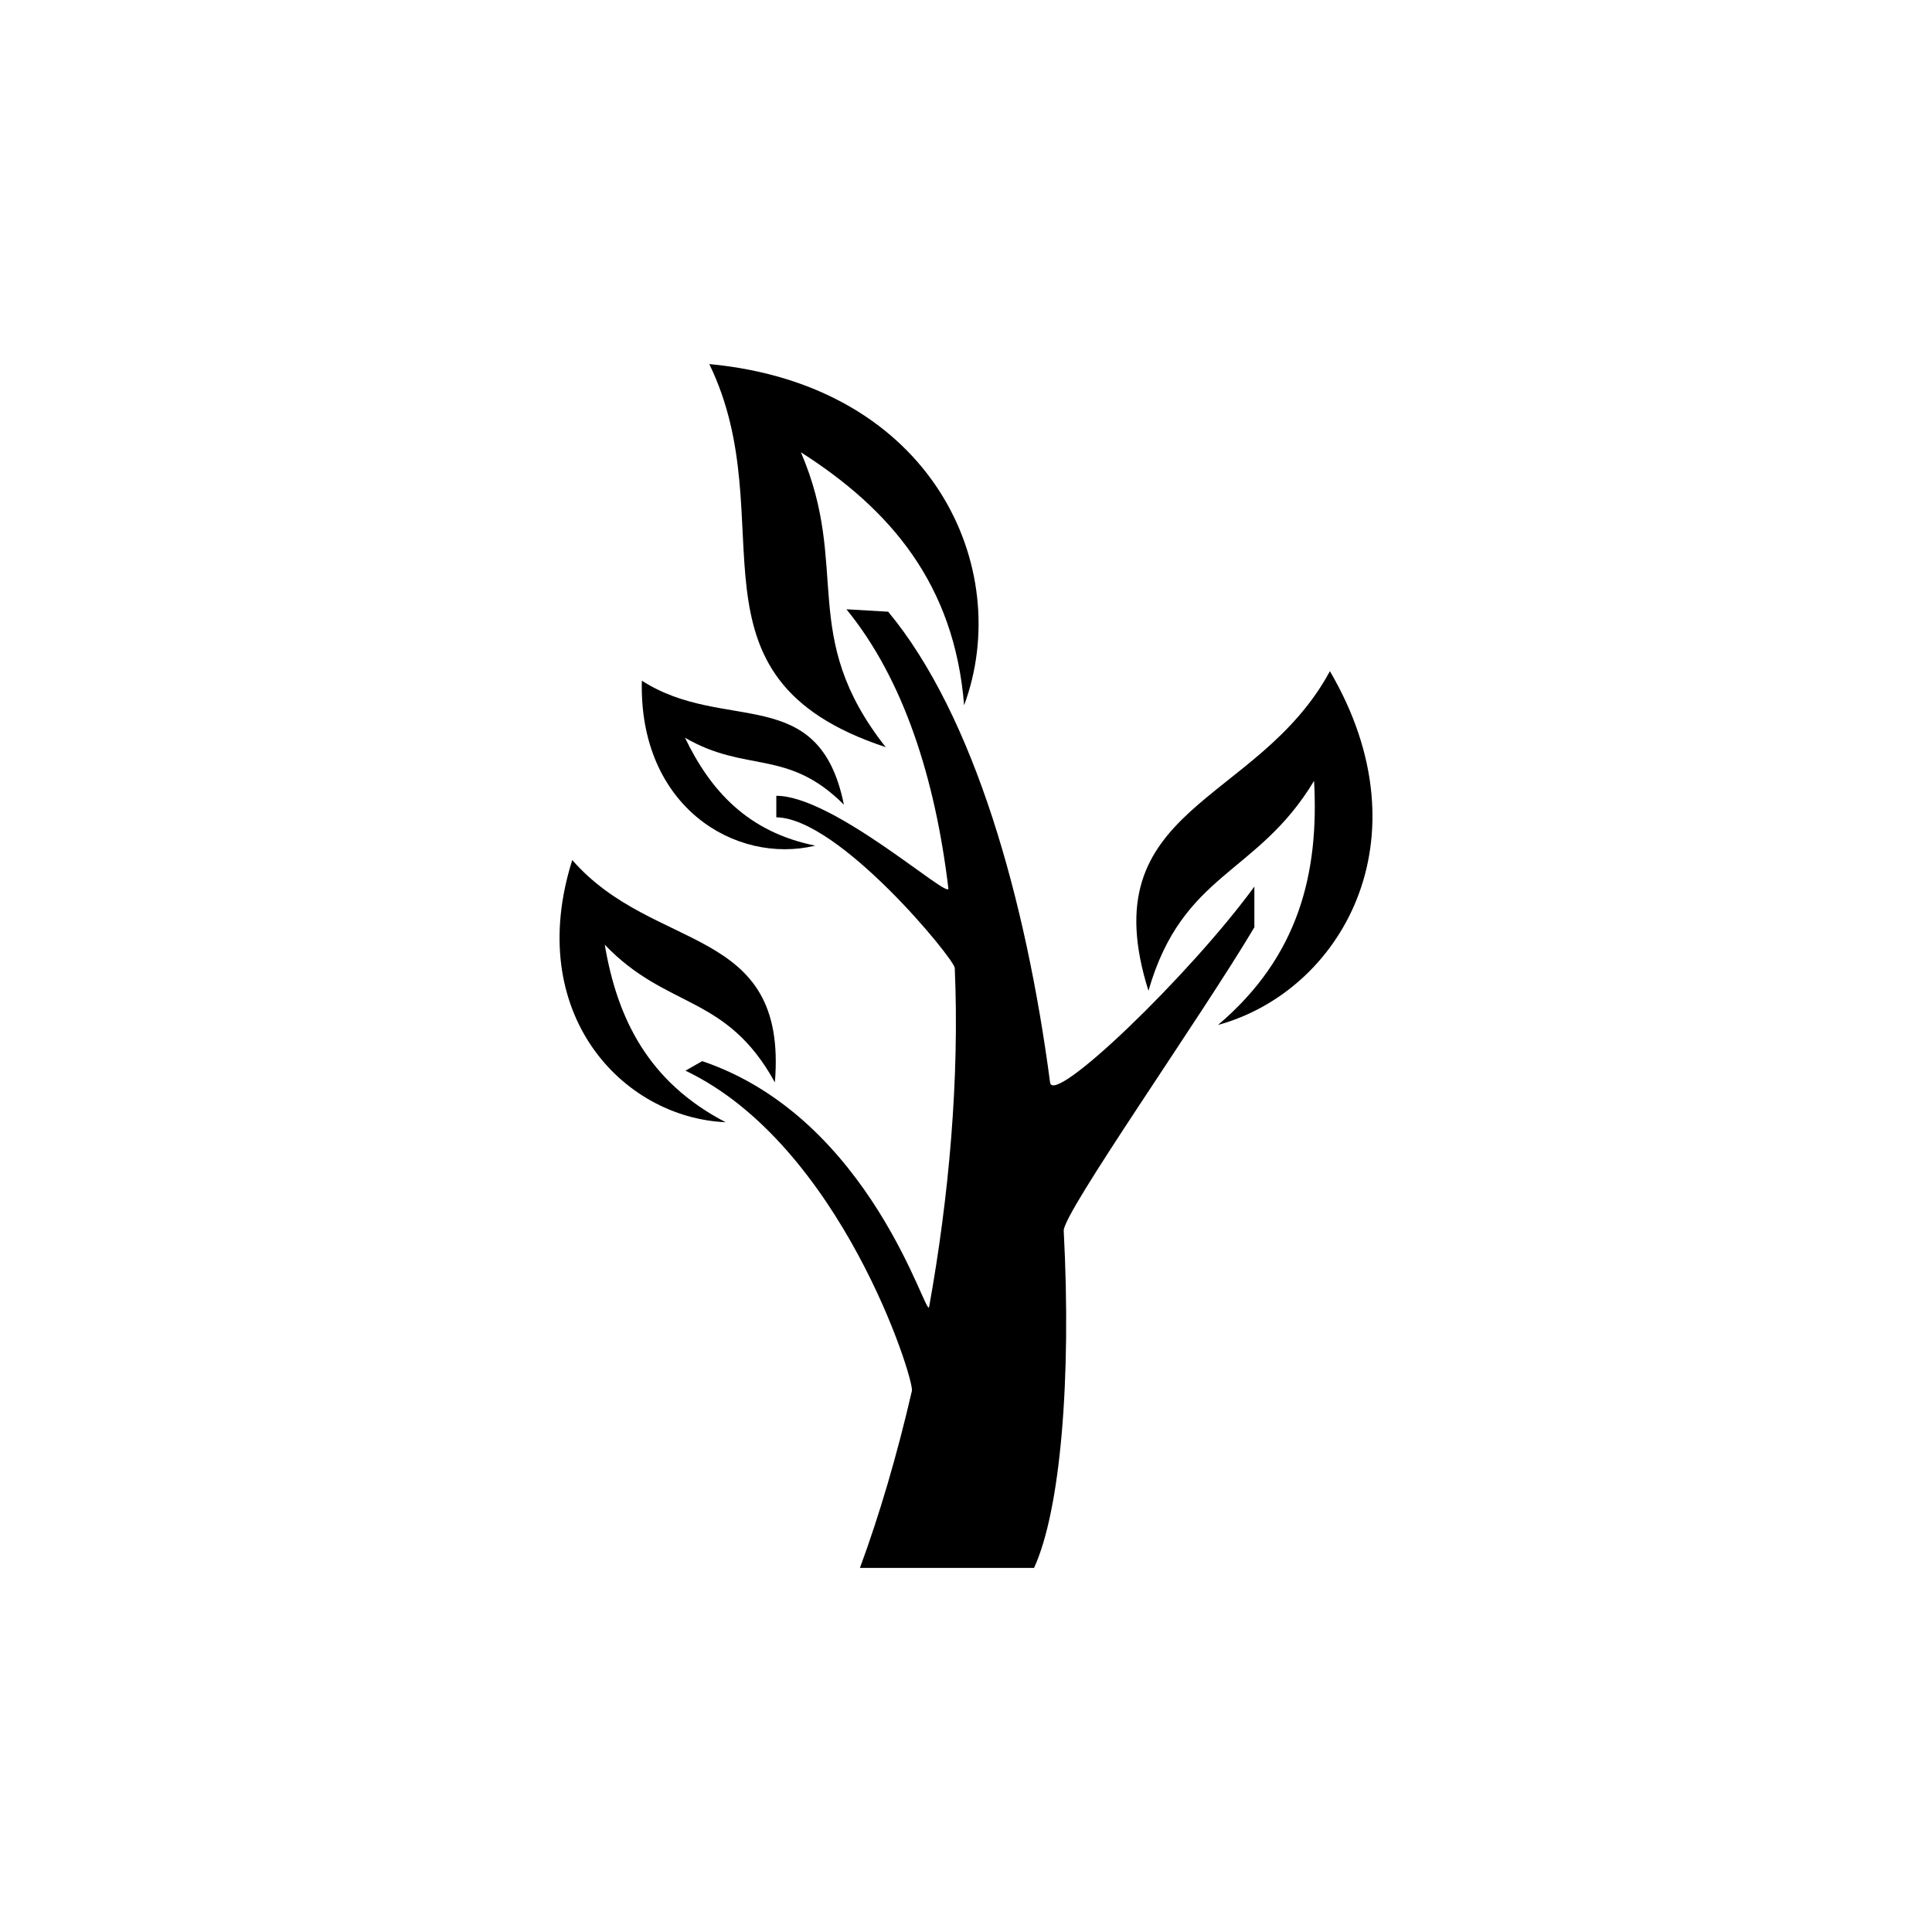 <?xml version="1.0" encoding="utf-8"?>
<!-- Generator: Adobe Illustrator 16.0.0, SVG Export Plug-In . SVG Version: 6.00 Build 0)  -->
<!DOCTYPE svg PUBLIC "-//W3C//DTD SVG 1.1//EN" "http://www.w3.org/Graphics/SVG/1.1/DTD/svg11.dtd">
<svg version="1.1" id="Layer_1" xmlns="http://www.w3.org/2000/svg" xmlns:xlink="http://www.w3.org/1999/xlink" x="0px" y="0px"
	 width="50px" height="50px" viewBox="0 0 50 50" enable-background="new 0 0 50 50" xml:space="preserve">
<g>
	<path d="M32.463,23.998v-1.053c-1.67,2.289-5.206,5.689-5.287,5.07c-0.62-4.707-1.958-9.494-4.19-12.184l-1.08-0.063
		c1.476,1.809,2.294,4.363,2.638,7.223c0.037,0.312-2.968-2.396-4.453-2.396v0.557c1.625,0.021,4.608,3.67,4.618,3.898
		c0.125,2.869-0.15,5.924-0.663,8.771c-0.067,0.373-1.48-4.874-5.873-6.359c0,0-0.433,0.247-0.433,0.247
		c4.021,1.918,5.926,8,5.86,8.285c-0.387,1.679-0.848,3.238-1.345,4.583h4.506c0.678-1.472,0.972-4.847,0.768-8.726
		C27.505,31.397,31.094,26.305,32.463,23.998z"/>
	<path d="M34.418,17.37c-1.874,3.47-6.207,3.471-4.696,8.271c0.886-3.078,2.82-2.989,4.286-5.433
		c0.131,2.377-0.389,4.543-2.487,6.318C34.688,25.659,36.977,21.743,34.418,17.37z"/>
	<path d="M22.922,19.336c-2.276-2.887-0.899-4.629-2.195-7.631c2.303,1.469,3.973,3.403,4.224,6.547
		c1.312-3.533-0.807-8.287-6.595-8.83C20.336,13.491,17.436,17.529,22.922,19.336z"/>
	<path d="M15.651,24.449c1.612,1.686,3.139,1.265,4.403,3.563c0.337-4.105-3.121-3.322-5.244-5.754
		c-1.251,3.953,1.283,6.665,3.969,6.785C16.783,28.005,15.976,26.37,15.651,24.449z"/>
	<path d="M21.1,21.885c-1.737-0.349-2.707-1.41-3.373-2.793c1.589,0.924,2.653,0.271,4.113,1.733
		c-0.643-3.183-3.09-1.833-5.229-3.209C16.529,20.883,19.041,22.382,21.1,21.885z"/>
</g>
</svg>
